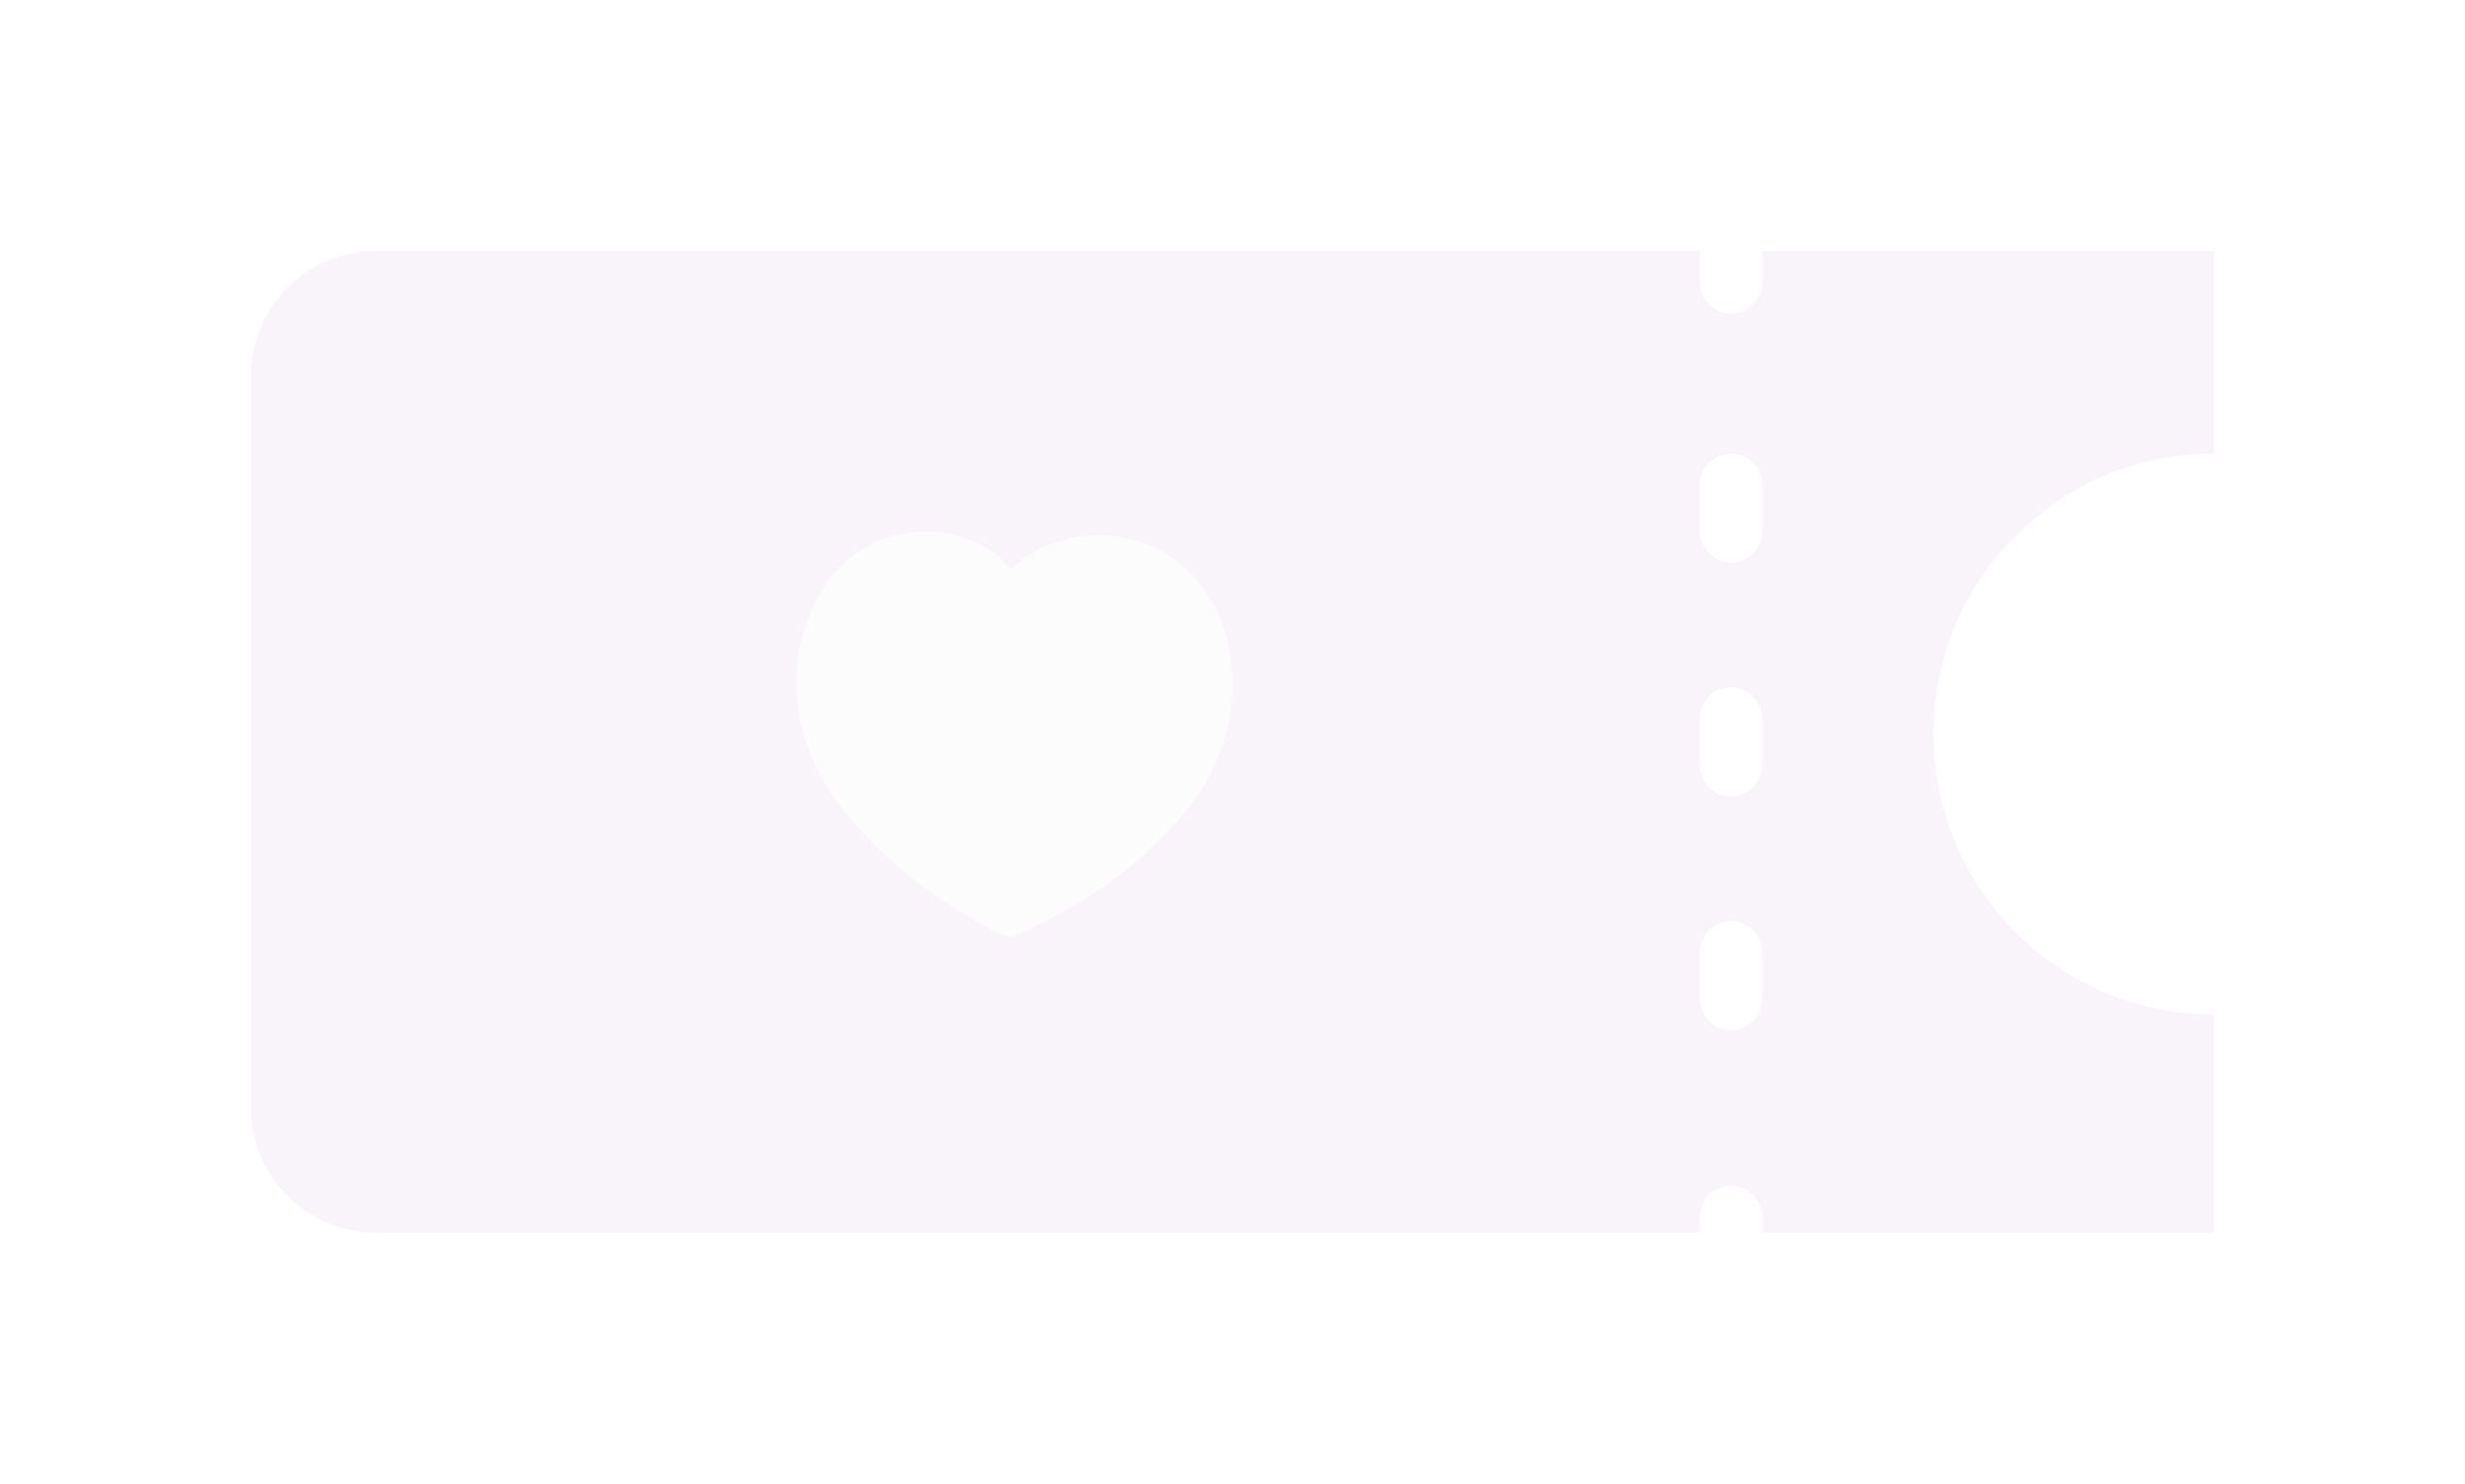 <svg width="108" height="65" viewBox="0 0 108 65" fill="none" xmlns="http://www.w3.org/2000/svg">
<g filter="url(#filter0_d_2864_8666)">
<path fill-rule="evenodd" clip-rule="evenodd" d="M16.46 9H74.476V10.365C74.476 11.119 75.087 11.73 75.841 11.73C76.595 11.73 77.206 11.119 77.206 10.365V9H97V17.873C90.215 17.873 84.714 23.373 84.714 30.159C84.714 36.944 90.215 42.444 97 42.444V52H77.206V51.318C77.206 50.563 76.595 49.952 75.841 49.952C75.087 49.952 74.476 50.563 74.476 51.318V52H16.46C13.445 52 11 49.555 11 46.54V14.46C11 11.445 13.445 9 16.46 9ZM75.841 17.873C75.087 17.873 74.476 18.484 74.476 19.238V21.286C74.476 22.04 75.087 22.651 75.841 22.651C76.595 22.651 77.206 22.04 77.206 21.286V19.238C77.206 18.484 76.595 17.873 75.841 17.873ZM74.476 39.714C74.476 38.96 75.087 38.349 75.841 38.349C76.595 38.349 77.206 38.96 77.206 39.714V41.762C77.206 42.516 76.595 43.127 75.841 43.127C75.087 43.127 74.476 42.516 74.476 41.762V39.714ZM75.841 28.111C75.087 28.111 74.476 28.722 74.476 29.476V31.524C74.476 32.278 75.087 32.889 75.841 32.889C76.595 32.889 77.206 32.278 77.206 31.524V29.476C77.206 28.722 76.595 28.111 75.841 28.111Z" fill="#F9F4F9"/>
</g>
<g filter="url(#filter1_d_2864_8666)">
<path d="M44.282 22.921C43.615 22.153 42.779 21.651 41.785 21.427C39.251 20.859 36.853 22.03 35.698 24.43C34.877 26.138 34.677 27.943 35.116 29.784C35.518 31.475 36.4 32.922 37.545 34.207C39.338 36.22 41.497 37.729 43.878 38.943C44.16 39.085 44.392 39.041 44.657 38.918C47.233 37.737 49.582 36.223 51.487 34.084C52.84 32.568 53.79 30.837 53.966 28.762C54.114 27.005 53.793 25.341 52.784 23.869C51.478 21.964 49.085 21.066 46.799 21.612C46.346 21.72 45.893 21.878 45.479 22.092C45.067 22.308 44.706 22.623 44.282 22.921Z" fill="#FCFCFC"/>
</g>
<defs>
<filter id="filter0_d_2864_8666" x="0" y="0" width="108" height="65" filterUnits="userSpaceOnUse" color-interpolation-filters="sRGB">
<feFlood flood-opacity="0" result="BackgroundImageFix"/>
<feColorMatrix in="SourceAlpha" type="matrix" values="0 0 0 0 0 0 0 0 0 0 0 0 0 0 0 0 0 0 127 0" result="hardAlpha"/>
<feOffset dy="2"/>
<feGaussianBlur stdDeviation="5.5"/>
<feColorMatrix type="matrix" values="0 0 0 0 1 0 0 0 0 0.6 0 0 0 0 0.969 0 0 0 1 0"/>
<feBlend mode="normal" in2="BackgroundImageFix" result="effect1_dropShadow_2864_8666"/>
<feBlend mode="normal" in="SourceGraphic" in2="effect1_dropShadow_2864_8666" result="shape"/>
</filter>
<filter id="filter1_d_2864_8666" x="23.891" y="12.286" width="41.109" height="39.746" filterUnits="userSpaceOnUse" color-interpolation-filters="sRGB">
<feFlood flood-opacity="0" result="BackgroundImageFix"/>
<feColorMatrix in="SourceAlpha" type="matrix" values="0 0 0 0 0 0 0 0 0 0 0 0 0 0 0 0 0 0 127 0" result="hardAlpha"/>
<feOffset dy="2"/>
<feGaussianBlur stdDeviation="5.5"/>
<feColorMatrix type="matrix" values="0 0 0 0 1 0 0 0 0 0.6 0 0 0 0 0.969 0 0 0 1 0"/>
<feBlend mode="normal" in2="BackgroundImageFix" result="effect1_dropShadow_2864_8666"/>
<feBlend mode="normal" in="SourceGraphic" in2="effect1_dropShadow_2864_8666" result="shape"/>
</filter>
</defs>
</svg>
